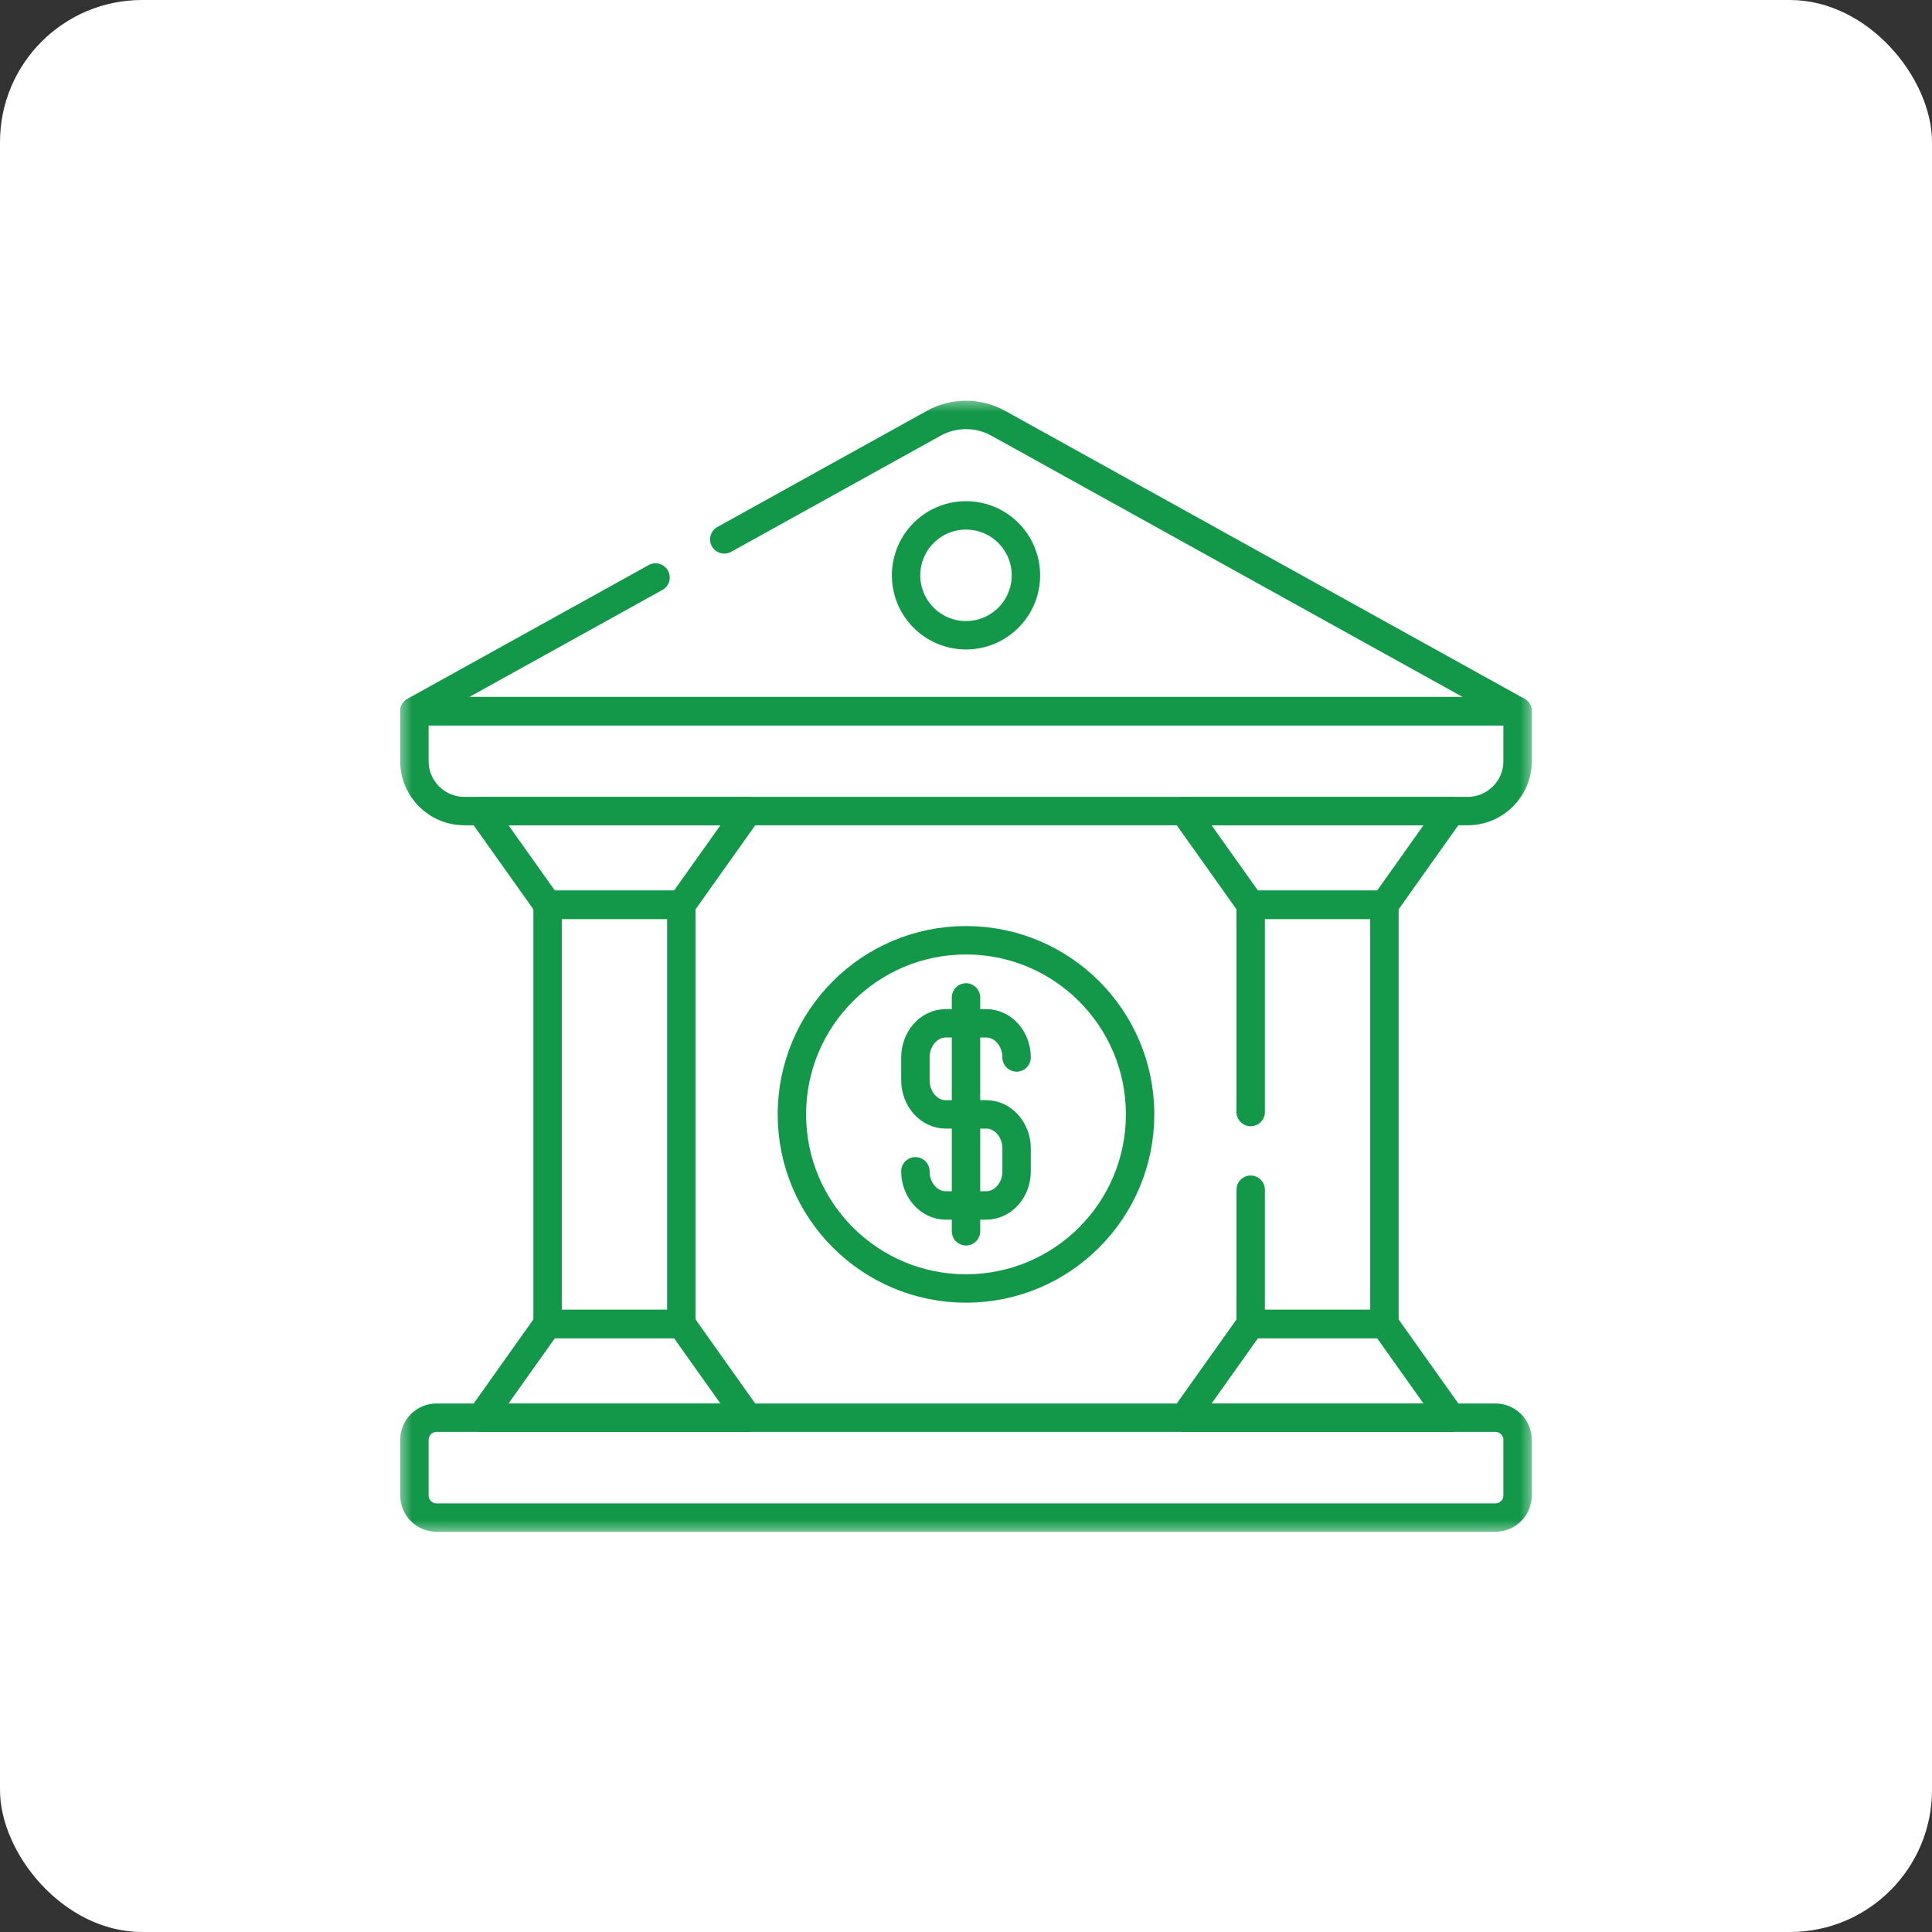 <svg xmlns="http://www.w3.org/2000/svg" width="68" height="68" viewBox="0 0 68 68" fill="none"><rect x="0" y="0" width="68" height="68" fill="#333333" stroke="none"/><rect width="68" height="68" rx="5" fill="white"></rect><g clip-path="url(#clip0_183_6)"><mask id="mask0_183_6" style="mask-type:luminance" maskUnits="userSpaceOnUse" x="14" y="14" width="40" height="40"><path d="M14 14H54V54H14V14Z" fill="white"></path></mask><g mask="url(#mask0_183_6)"><path d="M25.492 18.985L32.864 14.898C33.571 14.506 34.429 14.506 35.136 14.898L53.414 25.031H14.586L23.073 20.326" stroke="#129848" stroke-miterlimit="10" stroke-linecap="round" stroke-linejoin="round"></path><path d="M14.586 25.031H53.414V26.789C53.414 27.76 52.627 28.547 51.656 28.547H16.344C15.373 28.547 14.586 27.76 14.586 26.789V25.031Z" stroke="#129848" stroke-miterlimit="10" stroke-linecap="round" stroke-linejoin="round"></path><path d="M15.367 49.898H52.633C53.064 49.898 53.414 50.248 53.414 50.68V52.633C53.414 53.064 53.064 53.414 52.633 53.414H15.367C14.936 53.414 14.586 53.064 14.586 52.633V50.68C14.586 50.248 14.936 49.898 15.367 49.898Z" stroke="#129848" stroke-miterlimit="10" stroke-linecap="round" stroke-linejoin="round"></path><path d="M40.128 39.222C40.128 42.607 37.384 45.35 34 45.35C30.616 45.35 27.872 42.607 27.872 39.222C27.872 35.838 30.616 33.094 34 33.094C37.384 33.094 40.128 35.838 40.128 39.222Z" stroke="#129848" stroke-miterlimit="10" stroke-linecap="round" stroke-linejoin="round"></path><path d="M34 35.107V43.338" stroke="#129848" stroke-miterlimit="10" stroke-linecap="round" stroke-linejoin="round"></path><path d="M32.219 41.226C32.219 41.89 32.698 42.428 33.288 42.428H34.712C35.302 42.428 35.781 41.89 35.781 41.226V40.425C35.781 39.761 35.302 39.222 34.712 39.222L33.288 39.223C32.698 39.223 32.219 38.684 32.219 38.021V37.219C32.219 36.556 32.698 36.017 33.288 36.017H34.712C35.302 36.017 35.781 36.556 35.781 37.219" stroke="#129848" stroke-miterlimit="10" stroke-linecap="round" stroke-linejoin="round"></path><path d="M36.109 20.25C36.109 21.415 35.165 22.359 34 22.359C32.835 22.359 31.891 21.415 31.891 20.25C31.891 19.085 32.835 18.14 34 18.14C35.165 18.14 36.109 19.085 36.109 20.25Z" stroke="#129848" stroke-miterlimit="10" stroke-linecap="round" stroke-linejoin="round"></path><path d="M51.07 49.898H41.676L44.02 46.599H48.727L51.07 49.898Z" stroke="#129848" stroke-miterlimit="10" stroke-linecap="round" stroke-linejoin="round"></path><path d="M51.07 28.547H41.676L44.02 31.846H48.727L51.07 28.547Z" stroke="#129848" stroke-miterlimit="10" stroke-linecap="round" stroke-linejoin="round"></path><path d="M44.02 39.14V31.846H48.727V46.599H44.02V41.874" stroke="#129848" stroke-miterlimit="10" stroke-linecap="round" stroke-linejoin="round"></path><path d="M26.324 49.898H16.93L19.273 46.599H23.981L26.324 49.898Z" stroke="#129848" stroke-miterlimit="10" stroke-linecap="round" stroke-linejoin="round"></path><path d="M26.324 28.547H16.93L19.273 31.846H23.981L26.324 28.547Z" stroke="#129848" stroke-miterlimit="10" stroke-linecap="round" stroke-linejoin="round"></path><path d="M23.98 46.599H19.273V31.846H23.98V46.599Z" stroke="#129848" stroke-miterlimit="10" stroke-linecap="round" stroke-linejoin="round"></path></g></g><defs><clipPath id="clip0_183_6"><rect width="40" height="40" fill="white" transform="translate(14 14)"></rect></clipPath></defs></svg>